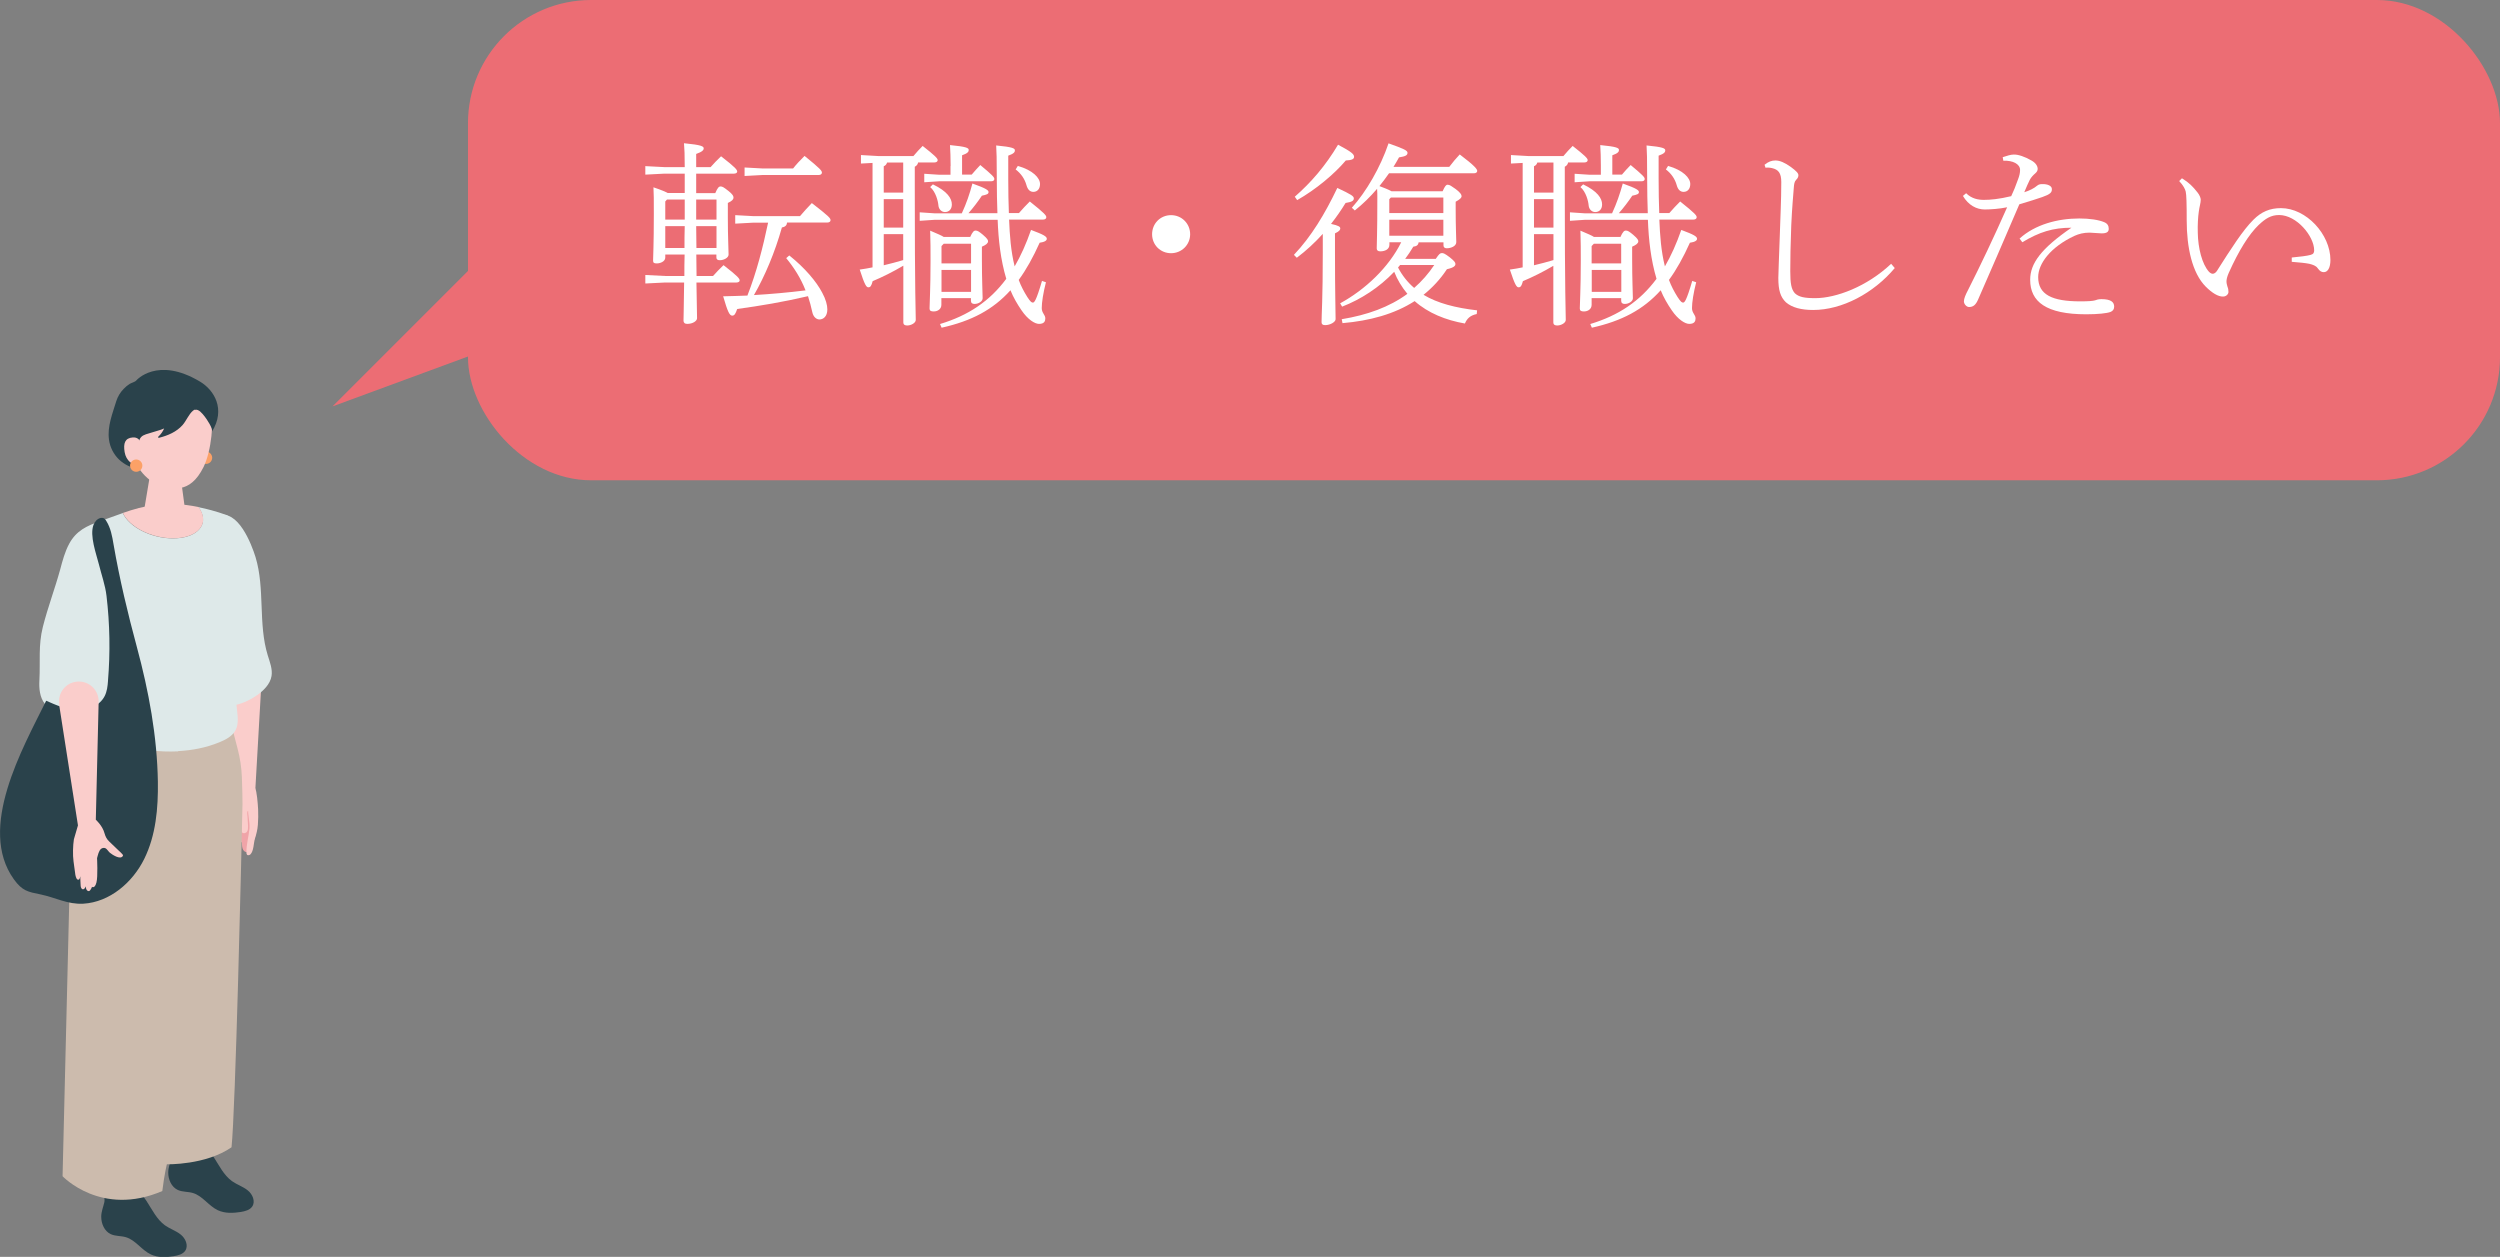 <?xml version="1.0" encoding="UTF-8"?><svg id="a" xmlns="http://www.w3.org/2000/svg" viewBox="0 0 203 102.06"><rect x="0" y="0" width="203" height="102.06" fill="#808080" stroke="none"/><defs><style>.b{fill:#f9c3c0;}.c{fill:#f0a4a8;}.d{fill:#2a424b;}.e{fill:#fca167;}.f{fill:#facdcb;}.g{fill:#ec6d74;}.h{fill:#fff;}.i{fill:#ccbbad;}.j{fill:#dee9e9;}</style></defs><path class="e" d="M17.23,37.17c0,.28-.23.5-.5.5s-.5-.23-.5-.5.23-.5.5-.5.5.23.5.5Z"/><path class="b" d="M19.05,61.21s-.96,14.82-1.19,16.29c-.23,1.46-1.34,14.36-1.38,16.42-.51.4-1.44.51-2,.07.23-4.35-1.56-12.61-.76-16.73-.1-1.22-.7-7.62-.59-10.02.04-2.8,1.87-4.98,1.87-4.98l2.13-1.94,1.93.88Z"/><path class="b" d="M14.61,93.61l-.06.24c-.12.47-.43.9-.41,1.39.03.59.32.93.8,1.11,0,0,.74.07.94.15.41.17,1.41.98,1.41.98.48.39,1.37.57,1.95.42.54-.14.61-.2.83-.59.27-.5-.6-.86-1.02-1.07-.41-.2-1.61-1.14-1.61-1.14-.25-.24-.47-.53-.64-.86l-.37-.69-1.84.06Z"/><path class="d" d="M14.68,93.28s.03.09.07.13c.1.09.33.11.45.13.3.05.62.03.91-.06.16-.05.33-.13.5-.12.32.01.55.29.72.56.46.7.83,1.5,1.51,1.99.41.29.9.44,1.28.75.39.31.64.9.36,1.31-.2.29-.58.38-.92.44-.63.1-1.29.13-1.87-.14-.75-.35-1.24-1.17-2.03-1.4-.4-.12-.85-.07-1.23-.25-.51-.24-.77-.84-.77-1.41,0-.41.16-.78.25-1.17.04-.16,0-.28.01-.44.01-.18.18-.32.31-.43.07-.05.14-.11.23-.11.07,0,.13.05.16.11.02.04.03.08.04.11Z"/><path class="f" d="M14.41,62.19s-1.35,15.36-1.61,16.98c-.26,1.63-1.56,15.74-1.65,18.03-.65.29-1.44.38-2,.02.27-3.48-1.42-13.83-.53-18.41-.22-3.88-1.86-17.09-1.86-17.09l2.76-1.53,4.89,1.99Z"/><path class="f" d="M9.2,96.89l-.09.23c-.18.44-.56.82-.59,1.3-.04.58.11,1.09.63,1.23.23.06.71-.01.93.07.45.17,1.47,1.25,1.47,1.25.45.43,1.21.71,1.84.63.59-.07.83-.13,1.1-.49.34-.45-.52-.9-.94-1.15-.41-.24-1.51-1.29-1.51-1.29-.24-.26-.43-.57-.57-.91l-.3-.72-1.96-.15Z"/><path class="d" d="M9.24,96.87s.03.09.07.13c.1.09.33.11.45.13.3.05.62.03.91-.06.16-.05.33-.13.5-.12.32.01.55.29.72.56.46.7.83,1.5,1.51,1.99.41.29.9.44,1.28.75.39.31.64.9.36,1.31-.2.29-.58.38-.92.44-.63.1-1.29.13-1.87-.14-.75-.35-1.24-1.17-2.03-1.4-.4-.12-.85-.07-1.23-.25-.51-.24-.77-.84-.77-1.41,0-.41.16-.78.25-1.17.04-.16,0-.28.01-.44.01-.18.18-.32.31-.43.07-.05.14-.11.23-.11.07,0,.13.05.16.11.02.04.03.08.04.11Z"/><path class="c" d="M20.74,65.71c.03.18.02.38.03.5,0,.51.03,1.03-.02,1.54-.03.4-.29.82-.45,1.18-.04.1-.1.21-.21.25-.11.04-.23-.03-.3-.11-.14-.17-.14-.4-.14-.62,0-.01,0-.02,0-.03,0-.01-.02-.02-.03-.02-.1-.04-.16-.14-.19-.25-.03-.1-.03-.21-.03-.32-.07,0-.13-.04-.17-.09-.1-.11-.15-.25-.14-.39,0-.16,0-.32,0-.48,0-.34-.01-.67.02-1.01,0-.11.01-.29.11-.35.14-.09.36-.08.52-.08.21,0,.64-.12.84-.03.1.05.15.17.17.3Z"/><path class="f" d="M20.25,66.83c-.02-.2-.05-.4-.07-.59,0-.08-.03-.17-.03-.25,0-.06.02-.1-.02-.15-.09.12-.04.35-.03.48.01.25.03.5.04.74,0,.16.01.34-.08.47-.09.13-.32.18-.41.05-.05-.07-.04-.16-.04-.24,0-.35-.09-.7-.26-1.01-.11-.2-.25-.37-.32-.59-.07-.22-.07-.45-.06-.68.01-.33.33-.66.36-.98.03-.31-.04-.63-.06-.94-.03-.54-.51-5.1-.75-7.5-.08-.76.5-1.44,1.26-1.49h0c.81-.05,1.49.62,1.44,1.43-.16,2.79-.48,8.4-.48,8.4,0,.08.06.23.07.32.02.16.05.31.07.47.04.32.06.64.08.95.02.42.01.84-.02,1.25-.03.42-.12.74-.24,1.13-.11.36-.09.99-.36,1.27-.08.08-.23.11-.29.02-.03-.05-.04-.11-.04-.16-.01-.68.19-1.31.25-1.97.01-.15,0-.3-.01-.45Z"/><path class="j" d="M20.75,45.24c.78,2.58.2,5.39.99,7.97.17.55.4,1.12.31,1.68-.11.67-.66,1.21-1.25,1.61-.6.4-1.28.71-2.02.8-.73.08-1.52-.08-2.07-.54-.33-.27-.57-.64-.76-1.01-.7-1.34-.93-2.85-.9-4.33.03-1.48.33-2.95.64-4.41.22-1.01.45-2.01.75-3,.21-.7.39-1.83,1.23-2.13,1.65-.6,2.76,2.32,3.08,3.36Z"/><path class="i" d="M9.19,58.55c-.66.02-1.26.38-1.59.96h0c-1.13,2.05-1.74,3.7-1.79,6l-.73,30s3.15,3.34,8.1,1.2c.17-1.4.37-2.17.37-2.17,0,0,3.14.08,5.25-1.38.32-3,.8-23.49.89-27.86,0-.29-.01-1.31-.05-2.2-.03-.78-.15-1.56-.35-2.32l-.43-1.65c-.12-.47-.56-.8-1.05-.79l-8.63.21Z"/><path class="f" d="M13.38,38.13c-.83,0-1.27.45-1.27.86l-.45,2.69c.03.47.82.85,1.77.86s1.68-.36,1.64-.83l-.38-2.83c-.03-.41-.48-.75-1.31-.76Z"/><path class="f" d="M13.63,30.96c-2.5-.18-3.34,1.64-3.52,3.92.48,2.71,1.64,4.03,2.62,4.41,1.19.45,2.68.89,3.8-1.37.66-1.35.84-3.76.6-4.72-.2-.84-1-2.05-3.5-2.23Z"/><path class="d" d="M15.82,33.26s-.09.04-.14.08c-.36.3-.55.83-.86,1.18-.49.55-1.19.85-1.91,1.03-.06.02-.1-.06-.05-.1.2-.18.36-.41.47-.66-.33.15-.69.22-1.04.34-.26.09-.64.15-.83.36-.18.19-.25.6-.3.85-.06.3-.08.61-.05.92,0,.09.08.81.18.82-.61-.07-1.19-.35-1.63-.77-.44-.43-.73-1-.81-1.61-.15-1.06.29-2.13.59-3.12.12-.38.33-.73.61-1.01.14-.15.3-.28.47-.39.13-.09.44-.16.54-.28,0,0,1.7-1.99,5.17.08,1.15.68,2.13,2.24.97,4.09.15-.23-.46-1.1-.58-1.25-.19-.24-.49-.63-.79-.54Z"/><path class="f" d="M11.49,36.32s.02-.85-.71-.8c-.63.05-.78.47-.66,1.19.12.72.66,1.07,1.1,1.09.44.02.27-1.48.27-1.48Z"/><path class="j" d="M14.47,60.99c1.15-.06,2.28-.28,3.35-.72.49-.2.99-.46,1.26-.9.29-.47.24-1.05.18-1.59-.09-.86-.19-1.72-.3-2.58-.1-.77-.41-1.75-.27-2.52.25-1.31,1.05-2.44,1.18-3.8.07-.72-.79-3.31-.79-3.31.02-.83,0-3.52-.71-3.76-.82-.29-1.57-.49-2.26-.63.11.14.2.29.26.44.49,1.16-.55,2.1-2.32,2.1s-3.57-.92-4.08-2.06c-.61.21-1.2.44-1.81.65-1.13.39-1.97.79-2.54,1.84-.35.65-.54,1.37-.73,2.08-.43,1.57-1.01,3.09-1.41,4.67-.38,1.51-.2,2.79-.28,4.32-.04.67.02,1.4.44,1.93.94,1.23,3.02.21,3.21,1.77.13,1.07,2.25,1.44,3.19,1.65,1.44.32,2.94.51,4.41.44Z"/><path class="f" d="M14.06,43.71c1.77,0,2.81-.94,2.32-2.1-.06-.15-.15-.3-.26-.44-2.65-.54-4.45-.11-6.14.48.51,1.14,2.32,2.06,4.08,2.06Z"/><path class="d" d="M8.77,55.29c-.03.42-.08.86-.27,1.23-.4.79-1.35,1.17-2.23,1.13-.88-.03-1.71-.39-2.52-.75-1.92,3.88-5.6,10.34-2.63,14.49.69.96,1.15,1.03,2.19,1.24,1.2.25,2.17.82,3.46.75,2.14-.13,3.99-1.71,4.94-3.63s1.14-4.12,1.11-6.27c-.06-3.7-.74-7.36-1.7-10.92-.75-2.78-1.41-5.53-1.9-8.36-.11-.66-.23-1.33-.59-1.9-.06-.1-.14-.21-.26-.24-.07-.02-.14-.01-.21,0-.27.07-.47.3-.57.57-.32.87.22,2.32.44,3.19.21.85.52,1.7.62,2.57.27,2.28.31,4.59.12,6.88Z"/><path class="f" d="M4.8,57.21l1.53,9.81-.33,1.13c-.08.51-.1,1.28-.03,1.79.08.56.13.97.15,1.1.04.2.11.42.26.39.11-.02.14-.28.14-.28,0,0,.01.69.03.79.01.1.06.28.2.27.14-.01.22-.24.22-.24,0,.28.11.38.23.39.15,0,.27-.35.27-.35,0,0,.22.18.36-.35.13-.48.05-1.98.05-1.98.08-.29.14-.58.31-.74.1-.1.28-.12.4-.05.08.04.26.3.33.35.18.15.85.6,1.05.27.01-.02.02-.04.02-.06,0-.02-.02-.04-.03-.06-.1-.12-.22-.23-.34-.34-.25-.23-.48-.46-.72-.69,0,0-.01-.01-.02-.02-.2-.18-.32-.41-.39-.67-.16-.62-.71-1.11-.71-1.11l.23-9.57c.02-.98-.82-1.75-1.79-1.64h0c-.91.1-1.55.94-1.41,1.85Z"/><circle class="e" cx="11.06" cy="37.81" r=".5"/><rect class="g" x="38" width="165" height="39" rx="10" ry="10"/><path class="h" d="M55.6,15.68v-1.58h-1.65l-1.55.08v-.69l1.55.08h1.65c0-1.01-.02-1.47-.06-1.94,1.46.14,1.6.26,1.6.42,0,.13-.1.27-.61.45v1.07h1.17c.27-.3.53-.58.85-.88,1.2.93,1.31,1.1,1.31,1.25,0,.08-.1.16-.26.16h-3.07v1.58h1.55c.19-.45.3-.54.43-.54.14,0,.24.05.62.35.37.29.43.43.43.56,0,.11-.08.26-.46.43v1.18c0,1.63.06,2.56.06,3.01,0,.26-.38.46-.72.46-.18,0-.27-.08-.27-.22v-.24h-1.63c0,.58.02,1.17.02,1.74h1.34c.27-.3.53-.58.85-.88,1.2.93,1.31,1.1,1.31,1.25,0,.08-.1.16-.26.16h-3.25c.03,1.95.05,2.54.05,2.9,0,.22-.34.46-.8.46-.21,0-.3-.11-.3-.26,0-.38.03-.98.05-3.1h-1.55l-1.6.08v-.69l1.6.08h1.57c0-.58,0-1.17.02-1.74h-1.57v.24c0,.32-.4.48-.69.48-.24,0-.3-.06-.3-.24,0-.32.06-1.23.06-3.78,0-1.25,0-1.57-.03-2.16.66.22.99.37,1.15.46h1.39ZM54.16,16.2l-.14.16v1.47h1.58v-1.63h-1.44ZM55.58,20.14c0-.59,0-1.18.02-1.78h-1.58v1.78h1.57ZM56.53,16.2v1.63h1.65v-1.63h-1.65ZM58.18,20.14v-1.78h-1.65c0,.59.02,1.18.02,1.78h1.63ZM64.1,20.75c1.26,1.01,2.19,2.11,2.66,3.01.29.53.42,1.01.42,1.36,0,.59-.34.82-.64.82-.26,0-.5-.22-.58-.59-.1-.45-.21-.88-.35-1.3-2.06.48-3.87.78-5.75,1.04-.13.38-.22.54-.4.54-.22,0-.37-.3-.74-1.57.69-.02,1.34-.03,1.97-.06.75-1.92,1.26-3.92,1.68-5.92h-1.2l-1.47.08v-.69l1.47.08h3.79c.29-.34.61-.7.96-1.06,1.41,1.09,1.52,1.23,1.52,1.39,0,.11-.1.19-.26.19h-3.27c-.02.21-.13.35-.42.4-.56,2-1.38,3.95-2.27,5.49,1.39-.08,2.8-.21,4.19-.38-.38-.98-.93-1.84-1.57-2.62l.24-.21ZM64.4,13.68c.27-.35.58-.67.93-1.02,1.28,1.04,1.41,1.2,1.41,1.36,0,.11-.1.19-.26.19h-4.55l-1.47.08v-.69l1.47.08h2.46Z"/><path class="h" d="M73.34,21.58c-.85.5-1.65.9-2.48,1.25-.1.38-.18.5-.35.5-.16,0-.3-.19-.7-1.44.37-.05.7-.11,1.04-.18v-8.48l-.94.05v-.69l1.38.08h2.88c.29-.34.46-.53.75-.82.98.77,1.22,1.01,1.22,1.15,0,.11-.1.19-.26.19h-1.33c-.03.18-.13.27-.27.35v1.78c0,8.72.08,10.08.08,10.66,0,.24-.38.45-.69.45-.21,0-.32-.08-.32-.24v-4.61ZM73.34,13.2h-1.31c-.05.16-.13.24-.27.3v2.14h1.58v-2.45ZM73.34,16.17h-1.58v2.31h1.58v-2.31ZM73.34,19.01h-1.58v2.53c.53-.13,1.06-.26,1.58-.42v-2.11ZM81.94,17.85c.05,1.26.14,2.54.45,3.78.5-.86.94-1.84,1.33-2.96,1.02.38,1.28.53,1.28.72,0,.14-.16.26-.58.32-.53,1.18-1.09,2.19-1.7,3.02.19.51.43.96.7,1.39.26.4.35.45.45.45.11,0,.26-.11.74-1.76l.32.11c-.22.86-.34,1.63-.34,2.1,0,.4.29.54.29.83,0,.22-.08.45-.51.45-.34,0-.91-.35-1.42-1.1-.35-.51-.66-1.04-.9-1.63-1.42,1.58-3.17,2.5-5.59,3.04l-.13-.3c2.29-.69,4.02-1.84,5.38-3.67-.46-1.54-.64-3.17-.7-4.79h-5.15l-1.18.08v-.69l1.18.08h2.24c.37-.8.64-1.58.86-2.42,1.18.42,1.31.56,1.31.7,0,.16-.16.21-.54.29-.3.45-.7.98-1.09,1.42h2.35c-.03-.83-.05-1.76-.05-2.79,0-1.68-.02-2.21-.05-2.71,1.36.13,1.52.24,1.52.4,0,.13-.06.26-.54.43v1.89c0,1.04.02,1.95.05,2.77h.82c.29-.34.58-.64.88-.94,1.23.98,1.34,1.14,1.34,1.28,0,.11-.1.19-.26.19h-2.77ZM77.19,13.48c0-.67-.02-1.2-.05-1.7,1.36.13,1.52.24,1.52.4,0,.13-.06.26-.54.43v1.57h.78c.22-.27.45-.51.7-.78,1.02.85,1.14.99,1.14,1.14,0,.11-.1.18-.26.18h-4.21l-1.22.08v-.69l1.22.08h.91v-.7ZM78.77,19.26c.21-.46.32-.54.45-.54.16,0,.3.1.59.34.4.34.42.45.42.54,0,.14-.16.29-.5.43v.96c0,1.79.06,2.88.06,3.23,0,.26-.35.46-.66.46-.18,0-.29-.08-.29-.26v-.21h-2.4v.54c0,.34-.29.54-.62.54-.24,0-.34-.06-.34-.24,0-.43.08-1.6.08-3.86,0-.82,0-1.63-.03-2.46.61.26.94.4,1.1.51h2.13ZM75.75,14.97c1.17.56,1.54,1.14,1.54,1.63,0,.38-.22.62-.56.62-.27,0-.5-.22-.53-.53-.03-.37-.22-1.12-.67-1.5l.22-.22ZM76.63,19.79l-.18.19v1.41h2.4v-1.6h-2.23ZM76.45,21.92v1.78h2.4v-1.78h-2.4ZM82.64,13.47c1.23.35,1.81.98,1.81,1.47,0,.4-.22.64-.54.64-.27,0-.46-.18-.56-.54-.14-.51-.45-.96-.88-1.28l.18-.29Z"/><path class="h" d="M96.64,19.02c0,.86-.69,1.54-1.55,1.54s-1.54-.67-1.54-1.54.67-1.55,1.54-1.55,1.55.69,1.55,1.55Z"/><path class="h" d="M105.07,20.69c1.41-1.49,2.5-3.3,3.52-5.43,1.15.54,1.34.67,1.34.85,0,.21-.19.29-.67.37-.34.56-.74,1.14-1.18,1.7.64.14.75.24.75.37s-.1.24-.43.4v1.54c0,3.36.05,4.71.05,5.43,0,.22-.43.48-.85.48-.21,0-.29-.08-.29-.24,0-.61.1-1.92.1-5.67v-1.5c-.62.69-1.34,1.36-2.11,1.94l-.22-.22ZM105.13,15.98c1.34-1.17,2.51-2.53,3.52-4.23,1.15.61,1.3.78,1.3.99,0,.18-.19.27-.67.29-.93,1.1-2.42,2.35-3.95,3.22l-.19-.27ZM116.59,21.01c.27-.4.35-.46.5-.46.11,0,.22.03.64.35.4.32.45.43.45.54,0,.14-.11.29-.69.42-.54.82-1.18,1.5-1.9,2.08,1.15.69,2.61,1.06,4.35,1.26l-.03.3c-.53.11-.79.37-.96.77-1.55-.27-2.99-.85-4.08-1.82-1.65,1.06-3.65,1.6-5.86,1.79l-.06-.32c2.06-.34,3.86-.98,5.33-2.06-.45-.54-.82-1.15-1.07-1.79-1.22,1.28-2.71,2.24-4.23,2.83l-.16-.27c2.05-1.12,3.94-2.91,4.96-4.96h-.96v.21c0,.35-.34.53-.74.53-.19,0-.29-.08-.29-.24,0-.42.05-1.06.05-4.15,0-.18,0-.45-.02-.69-.56.66-1.17,1.25-1.81,1.76l-.24-.22c1.17-1.3,2.32-3.28,2.98-5.23,1.26.45,1.54.58,1.54.77,0,.21-.19.29-.69.37-.14.26-.29.51-.45.77h4.53c.26-.35.56-.7.85-1.01,1.23.93,1.42,1.2,1.42,1.34,0,.11-.1.19-.26.19h-6.9c-.24.35-.51.7-.78,1.04.32.13.66.24.98.42h4.15c.19-.43.29-.53.4-.53.18,0,.3.1.66.35.38.29.48.45.48.58s-.13.26-.48.45v.48c0,1.73.05,2.38.05,2.8,0,.34-.45.5-.78.5-.18,0-.26-.1-.26-.24v-.24h-2.02c-.03.22-.16.32-.43.35-.21.35-.42.67-.66.99h2.5ZM117.2,16.04h-4.26l-.13.14v1.12h4.39v-1.26ZM117.2,17.84h-4.39v1.3h4.39v-1.3ZM113.68,21.53c-.06.06-.11.13-.16.19.32.62.77,1.2,1.31,1.66.62-.54,1.17-1.17,1.63-1.86h-2.79Z"/><path class="h" d="M126.14,21.58c-.85.5-1.65.9-2.48,1.25-.1.38-.18.5-.35.5-.16,0-.3-.19-.71-1.44.37-.05.71-.11,1.04-.18v-8.48l-.95.05v-.69l1.38.08h2.88c.29-.34.46-.53.75-.82.98.77,1.22,1.01,1.22,1.15,0,.11-.1.19-.26.19h-1.33c-.03.18-.13.27-.27.35v1.78c0,8.72.08,10.08.08,10.66,0,.24-.38.45-.69.45-.21,0-.32-.08-.32-.24v-4.61ZM126.14,13.2h-1.31c-.05.16-.13.24-.27.3v2.14h1.58v-2.45ZM126.14,16.17h-1.58v2.31h1.58v-2.31ZM126.14,19.01h-1.58v2.53c.53-.13,1.06-.26,1.58-.42v-2.11ZM134.74,17.85c.05,1.26.14,2.54.45,3.78.5-.86.94-1.84,1.33-2.96,1.02.38,1.28.53,1.28.72,0,.14-.16.26-.58.32-.53,1.18-1.09,2.19-1.7,3.02.19.51.43.96.7,1.39.26.4.35.45.45.45.11,0,.26-.11.74-1.76l.32.11c-.22.86-.34,1.63-.34,2.1,0,.4.29.54.29.83,0,.22-.08.45-.51.45-.34,0-.91-.35-1.42-1.1-.35-.51-.66-1.04-.9-1.63-1.42,1.58-3.17,2.5-5.59,3.04l-.13-.3c2.29-.69,4.02-1.84,5.38-3.67-.46-1.54-.64-3.17-.7-4.79h-5.15l-1.18.08v-.69l1.18.08h2.24c.37-.8.64-1.58.87-2.42,1.18.42,1.31.56,1.31.7,0,.16-.16.21-.54.29-.3.45-.7.98-1.09,1.42h2.35c-.03-.83-.05-1.76-.05-2.79,0-1.68-.02-2.21-.05-2.71,1.36.13,1.52.24,1.52.4,0,.13-.06.26-.54.43v1.89c0,1.04.02,1.95.05,2.77h.82c.29-.34.58-.64.88-.94,1.23.98,1.34,1.14,1.34,1.28,0,.11-.1.19-.26.19h-2.77ZM129.99,13.48c0-.67-.02-1.2-.05-1.7,1.36.13,1.52.24,1.52.4,0,.13-.06.26-.54.43v1.57h.78c.22-.27.45-.51.71-.78,1.02.85,1.14.99,1.14,1.14,0,.11-.1.18-.26.18h-4.21l-1.22.08v-.69l1.22.08h.91v-.7ZM131.57,19.26c.21-.46.32-.54.45-.54.16,0,.3.1.59.34.4.34.42.45.42.54,0,.14-.16.29-.5.43v.96c0,1.79.06,2.88.06,3.23,0,.26-.35.46-.66.46-.18,0-.29-.08-.29-.26v-.21h-2.4v.54c0,.34-.29.54-.62.54-.24,0-.34-.06-.34-.24,0-.43.08-1.6.08-3.86,0-.82,0-1.63-.03-2.46.61.26.94.4,1.1.51h2.13ZM128.55,14.97c1.17.56,1.54,1.14,1.54,1.63,0,.38-.22.62-.56.62-.27,0-.5-.22-.53-.53-.03-.37-.22-1.12-.67-1.5l.22-.22ZM129.42,19.79l-.18.19v1.41h2.4v-1.6h-2.23ZM129.25,21.92v1.78h2.4v-1.78h-2.4ZM135.44,13.47c1.23.35,1.81.98,1.81,1.47,0,.4-.22.64-.54.64-.27,0-.46-.18-.56-.54-.14-.51-.45-.96-.88-1.28l.18-.29Z"/><path class="h" d="M153.86,21.76c-1.73,2.06-4.29,3.41-6.63,3.41-.96,0-1.71-.19-2.21-.62-.45-.43-.62-.98-.62-1.98,0-.5.06-1.57.11-3.2.05-1.68.13-3.07.13-4.58,0-.75-.24-1.02-.75-1.14-.22-.05-.4-.05-.53-.03l-.08-.24c.32-.26.59-.35.88-.35.37,0,.77.18,1.26.53.46.34.61.51.61.67,0,.13-.06.26-.19.38-.13.13-.16.34-.18.59-.06.8-.14,1.6-.21,3.09-.06,1.54-.08,2.82-.08,3.73,0,.99.08,1.46.37,1.79.32.3.75.4,1.66.4,1.68,0,4.19-.93,6.16-2.79l.29.34Z"/><path class="h" d="M162.63,12.76c.34-.11.64-.21.88-.21.35-.02.93.18,1.44.48.38.21.51.48.51.69,0,.14-.08.26-.21.37-.13.11-.32.3-.43.51-.14.3-.26.54-.45,1.01.42-.13.8-.32,1.04-.53.13-.11.27-.13.4-.13.45-.02.79.14.8.38.03.29-.14.45-.77.67-.48.16-1.01.34-1.87.59-1.23,2.88-2.38,5.52-3.36,7.76-.18.4-.38.58-.72.58-.21,0-.42-.24-.42-.46s.13-.53.34-.93c1.02-2.02,2.1-4.29,3.17-6.71-.61.13-1.38.18-1.81.18-.67,0-1.33-.34-1.78-1.1l.26-.22c.45.45.99.54,1.44.54.54,0,1.22-.06,2.22-.3.19-.4.35-.78.56-1.38.1-.26.16-.5.16-.75,0-.48-.58-.78-1.36-.75l-.05-.29ZM163.99,19.37c1.26-1.14,3.09-1.63,4.85-1.63.83,0,1.57.11,2.02.3.27.11.37.3.37.54,0,.26-.18.37-.58.37-.24,0-.74-.06-.98-.06-.48,0-.86.1-1.22.26-1.95.91-2.95,2.26-2.95,3.35,0,1.42,1.12,1.97,3.41,1.97.66,0,1.03-.03,1.2-.08.14-.05.27-.1.53-.1.8,0,1.03.26,1.03.61,0,.21-.1.35-.3.43-.29.11-1.02.19-1.97.19-3.25,0-4.55-1.02-4.55-2.8,0-1.33.88-2.53,3.35-4.23-1.5,0-2.61.35-3.99,1.18l-.22-.3Z"/><path class="h" d="M177.18,14.48c.56.35.86.64,1.26,1.15.18.22.26.46.26.59,0,.26-.11.58-.16.98-.06.43-.1,1.04-.08,1.7.02,1.23.34,2.54.91,3.17.1.1.21.16.3.16.13,0,.26-.1.35-.24,1.15-1.81,2.1-3.3,2.96-4.15.64-.64,1.33-.94,2.23-.94,2.06,0,4.02,2.13,4.02,4.21,0,.64-.22.99-.54.99-.16,0-.32-.06-.51-.34-.13-.18-.38-.27-.67-.34-.3-.06-.77-.11-1.42-.16v-.35c.66-.06,1.22-.13,1.52-.21.24-.06.3-.18.3-.37,0-1.15-1.42-2.87-2.85-2.87-.66,0-1.11.29-1.67.82-.78.75-1.6,2.06-2.42,3.89-.14.32-.18.54-.18.69,0,.16.05.3.08.42.06.14.08.27.08.43,0,.18-.19.37-.43.37-.4.02-.91-.3-1.41-.8-1.12-1.12-1.55-3.22-1.55-5.38,0-1.38-.02-2.08-.08-2.34-.05-.21-.18-.48-.53-.86l.22-.22Z"/><polygon class="g" points="39 21 27 33 46 26 39 21"/></svg>